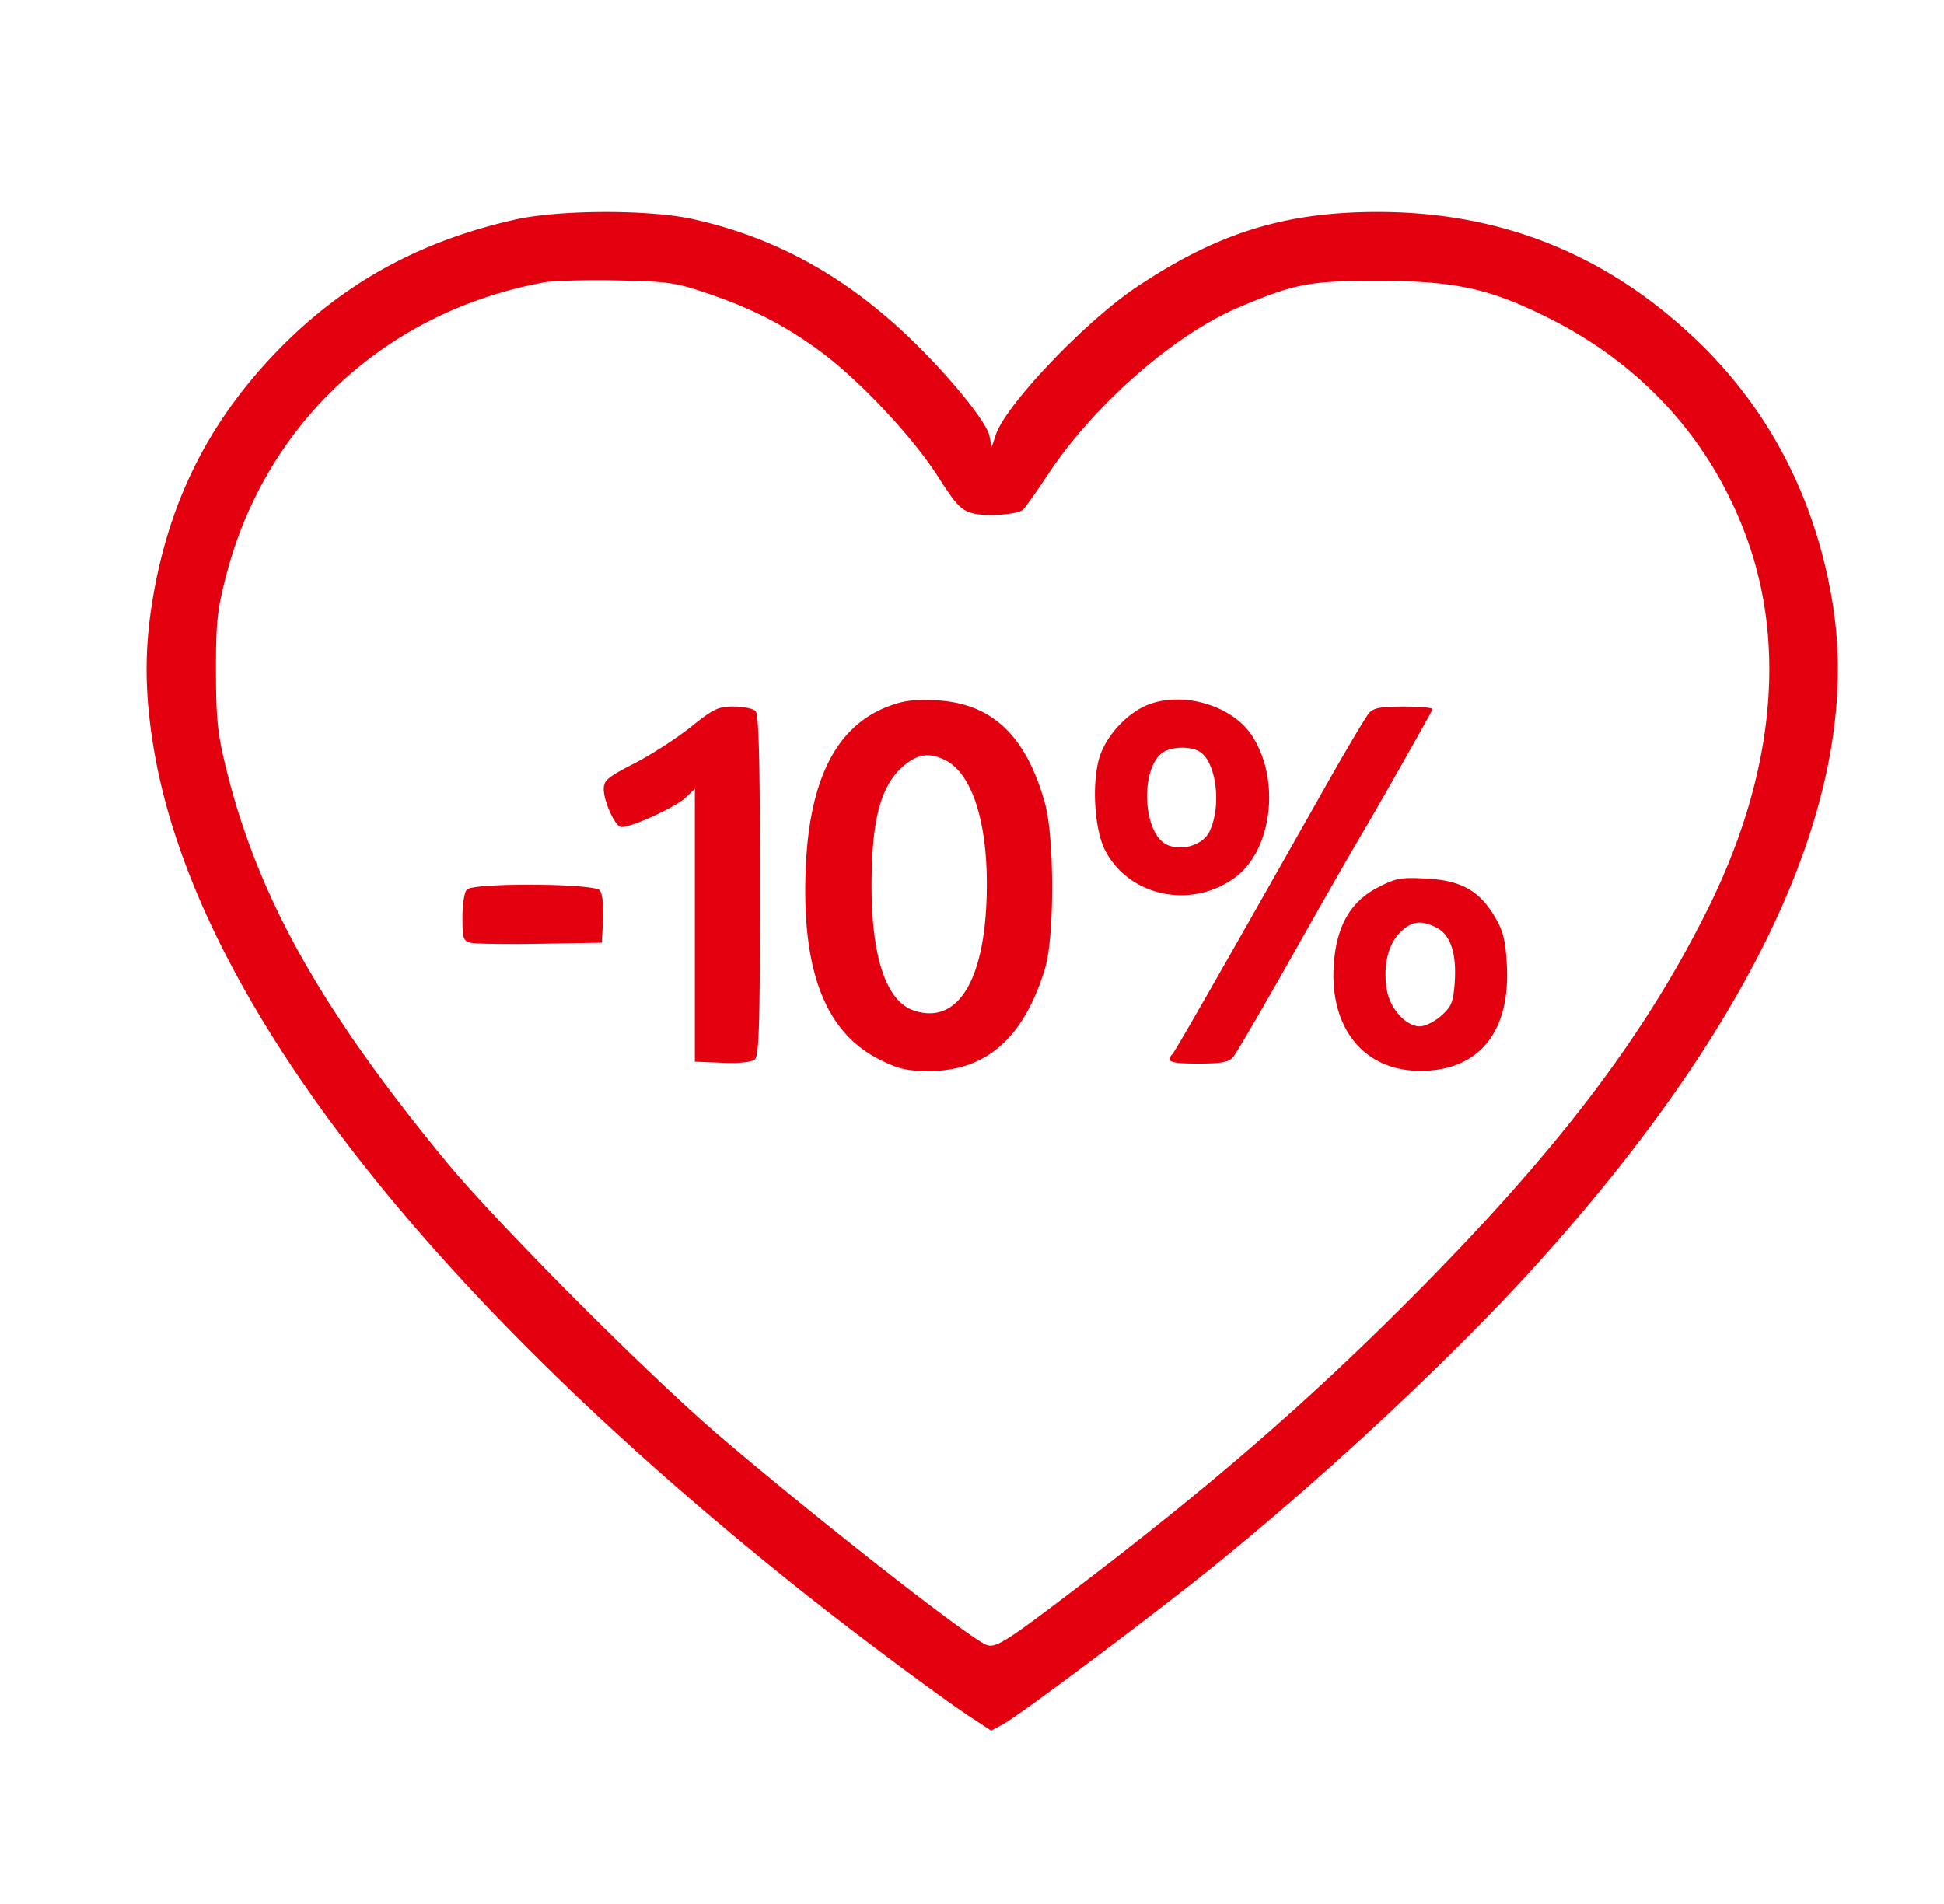 <svg width="49" height="48" viewBox="0 0 49 48" xmlns="http://www.w3.org/2000/svg">
  <path fill-rule="evenodd" fill="#e3000f" d="M12.969 5.54c-2.408.542-4.34 1.612-5.988 3.316-1.74 1.8-2.751 3.838-3.15 6.354-.195 1.231-.18 2.333.047 3.68 1.044 6.19 6.794 13.648 16.409 21.287 1.31 1.04 3.4 2.599 4.149 3.092l.546.36.309-.166c.429-.232 3.979-2.898 5.433-4.082 2.835-2.307 5.953-5.228 7.996-7.49 5.632-6.236 8.199-11.915 7.49-16.57-.402-2.642-1.57-4.943-3.41-6.712-2.265-2.181-4.944-3.265-8.067-3.265-2.355 0-4.055.53-6.106 1.907-1.274.855-3.262 2.941-3.521 3.696l-.11.322-.056-.275c-.073-.368-1.068-1.583-2.078-2.538-1.624-1.536-3.362-2.48-5.394-2.931-1.108-.246-3.378-.239-4.5.014Zm4.847 1.85c1.151.389 1.987.82 2.89 1.49.985.733 2.309 2.148 2.95 3.155.436.686.567.824.854.903.325.09 1.099.04 1.27-.082.045-.033.333-.439.64-.903 1.162-1.753 3.17-3.512 4.8-4.203 1.418-.602 1.792-.672 3.545-.669 1.932.004 2.792.194 4.29.946 2.41 1.21 4.148 3.17 5.017 5.66.954 2.729.603 5.935-1.005 9.186-1.623 3.284-3.873 6.228-7.639 9.993-2.538 2.539-4.972 4.643-8.304 7.178-1.82 1.386-2.046 1.525-2.282 1.414-.53-.247-4.258-3.171-6.681-5.238-1.829-1.56-5.63-5.375-6.93-6.954-3.173-3.857-4.755-6.697-5.546-9.953-.202-.829-.24-1.208-.241-2.391-.002-1.222.03-1.534.249-2.384.992-3.87 4.04-6.69 8.018-7.418.236-.043 1.062-.066 1.835-.05 1.286.025 1.48.053 2.27.32Zm4.54 10.432c-1.285.508-1.955 1.84-2.047 4.069-.106 2.584.494 4.137 1.863 4.821.482.241.685.288 1.25.288 1.439 0 2.387-.838 2.918-2.58.24-.79.24-3.292 0-4.164-.476-1.722-1.348-2.539-2.775-2.602-.552-.024-.816.013-1.209.168Zm6.607-.065c-.524.195-1.057.756-1.239 1.302-.212.638-.145 1.841.131 2.377.602 1.167 2.175 1.495 3.277.684.942-.693 1.15-2.488.416-3.587-.496-.742-1.702-1.104-2.585-.776Zm-11.553.573c-.355.284-.993.695-1.418.914-.68.35-.773.427-.774.651 0 .295.262.89.42.95.162.063 1.376-.482 1.643-.736l.234-.224v6.88l.688.028c.427.018.739-.014.82-.081.11-.092.133-.825.133-4.392 0-3.206-.029-4.31-.113-4.395-.062-.062-.31-.113-.55-.113-.39 0-.508.057-1.083.518Zm17.098-.353c-.08.09-.587.944-1.126 1.898-2.654 4.694-3.754 6.617-3.83 6.698-.181.193-.055.24.651.24.584 0 .766-.034.88-.165.078-.09.785-1.303 1.57-2.695A205.198 205.198 0 0 1 34.34 21c.245-.4 1.702-2.967 1.769-3.117.017-.039-.303-.07-.712-.07-.59 0-.774.033-.889.164Zm-4.292.96c.435.232.587 1.363.272 2.022-.162.34-.695.509-1.07.338-.632-.288-.687-1.992-.076-2.347.22-.127.65-.134.874-.014Zm-6.376.233c.645.334 1.034 1.504 1.034 3.106 0 2.365-.694 3.578-1.834 3.203-.697-.23-1.072-1.334-1.072-3.158 0-1.614.224-2.484.764-2.973.38-.344.69-.393 1.108-.177Zm10.884 3.205c-.672.35-1.023.95-1.1 1.88-.138 1.635.737 2.74 2.172 2.742 1.47.003 2.274-.972 2.186-2.652-.034-.64-.089-.865-.298-1.223-.391-.667-.853-.927-1.729-.973-.65-.035-.771-.013-1.23.226Zm-22.956.05c-.064.064-.112.368-.112.701 0 .533.02.594.21.641.117.029.908.04 1.758.025l1.547-.026.028-.594c.017-.358-.015-.647-.081-.727-.147-.177-3.175-.195-3.35-.02Zm24.447.964c.349.18.504.657.452 1.385-.036.493-.08.601-.34.834-.165.147-.407.267-.54.267-.348 0-.752-.446-.831-.919-.1-.59.026-1.14.329-1.443.295-.296.536-.328.93-.124Z" clip-rule="evenodd"/>
</svg>
